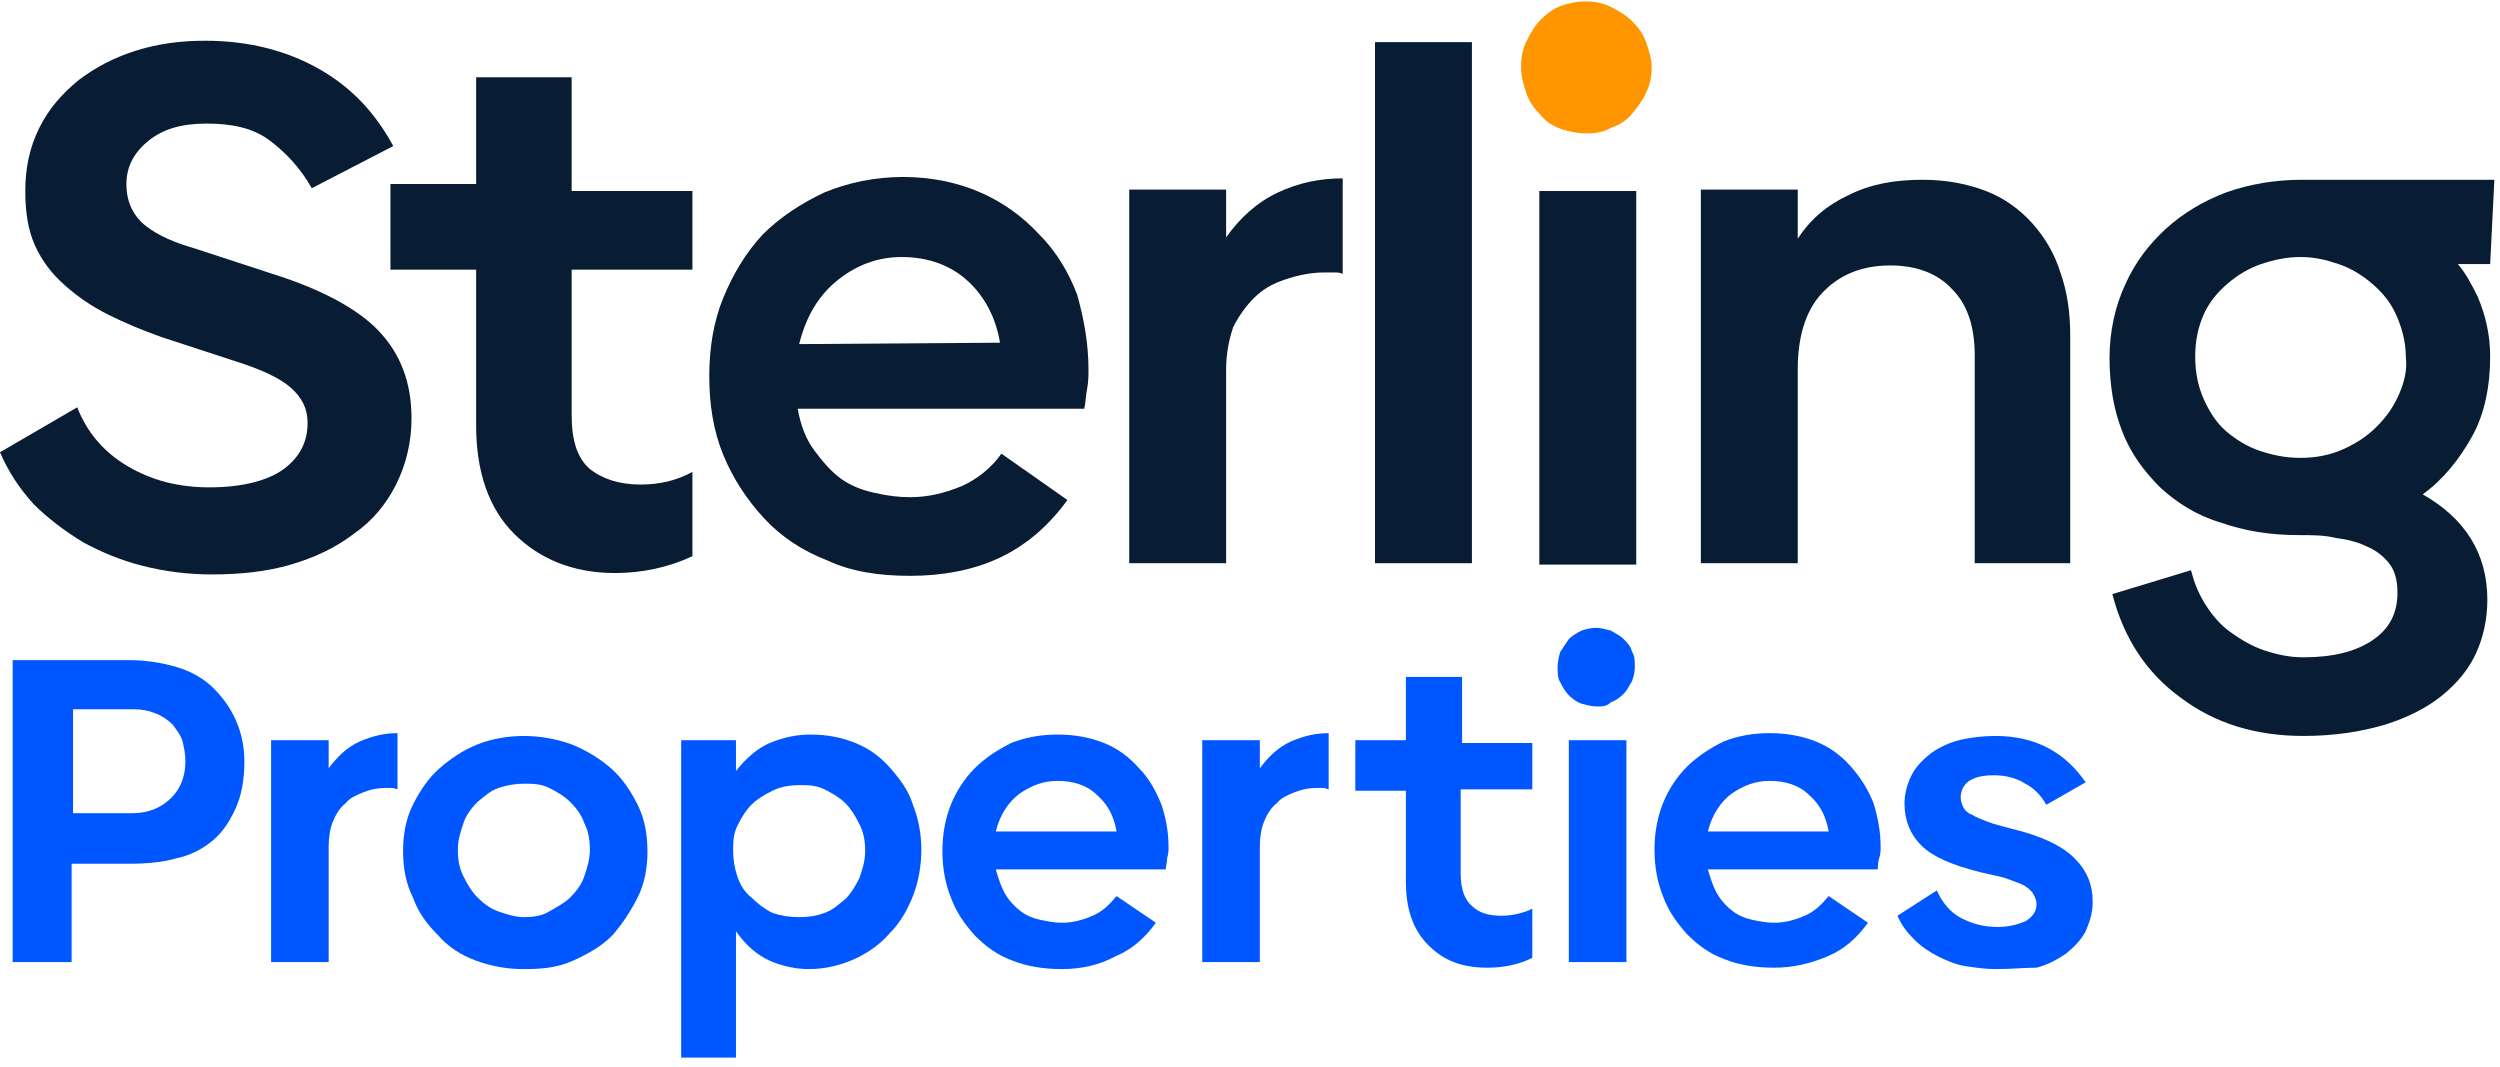<svg xmlns="http://www.w3.org/2000/svg" width="178" height="76" viewBox="0 0 178 76" fill="none"><path d="M15.1 40.9C13.4 40.9 11.8 40.7 10.2 40.3C8.6 39.9 7.2 39.3 5.9 38.6C4.6 37.8 3.4 36.9 2.4 35.9C1.4 34.8 0.6 33.6 0 32.2L5.5 29C6.2 30.8 7.4 32.2 9.1 33.2C10.8 34.2 12.7 34.7 14.9 34.7C17.3 34.7 19.1 34.2 20.2 33.4C21.4 32.5 21.9 31.4 21.9 30.1C21.9 29.1 21.5 28.3 20.7 27.6C19.9 26.9 18.6 26.3 16.7 25.7L11.5 24C10.1 23.5 8.9 23 7.7 22.4C6.5 21.8 5.5 21.1 4.6 20.3C3.7 19.5 3 18.6 2.5 17.5C2 16.4 1.8 15.1 1.8 13.6C1.8 12 2.1 10.5 2.8 9.1C3.5 7.7 4.4 6.7 5.6 5.7C6.8 4.8 8.1 4.1 9.7 3.6C11.3 3.1 12.9 2.9 14.6 2.9C17.7 2.9 20.4 3.6 22.7 4.9C25 6.2 26.7 8 28 10.4L22.2 13.4C21.4 12 20.4 10.9 19.2 10C18 9.1 16.5 8.8 14.7 8.8C12.9 8.8 11.6 9.2 10.6 10C9.6 10.8 9 11.8 9 13.1C9 14.4 9.5 15.4 10.4 16.1C11.3 16.8 12.5 17.3 13.9 17.7L19.4 19.5C22.9 20.6 25.5 22 27 23.6C28.5 25.2 29.3 27.2 29.3 29.8C29.3 31.5 28.9 33.1 28.2 34.5C27.5 35.9 26.5 37.1 25.2 38C23.9 39 22.4 39.7 20.7 40.2C19 40.7 17.1 40.9 15.1 40.9Z" fill="#081D34"></path><path d="M71.2 24.4C70.9 22.6 70.1 21.1 68.9 20C67.7 18.9 66.1 18.3 64.2 18.3C62.6 18.3 61.1 18.8 59.7 19.9C58.3 21 57.4 22.5 56.9 24.5L71.2 24.4ZM77.5 26.3C77.5 26.7 77.5 27.2 77.4 27.7C77.3 28.2 77.3 28.7 77.2 29.1H56.8C57 30.3 57.4 31.3 58 32.1C58.6 32.9 59.2 33.6 59.9 34.1C60.6 34.6 61.4 34.9 62.3 35.1C63.2 35.3 64 35.4 64.8 35.4C66.1 35.4 67.3 35.1 68.5 34.6C69.6 34.1 70.6 33.3 71.3 32.3L76 35.6C74.7 37.4 73.1 38.8 71.2 39.7C69.3 40.6 67.1 41 64.8 41C62.6 41 60.6 40.7 58.9 39.9C57.1 39.2 55.6 38.2 54.4 36.9C53.2 35.6 52.2 34.1 51.5 32.4C50.8 30.7 50.5 28.8 50.5 26.8C50.5 24.8 50.8 22.9 51.5 21.2C52.2 19.5 53.1 18 54.3 16.7C55.5 15.5 57 14.5 58.7 13.7C60.4 13 62.3 12.6 64.3 12.6C66.3 12.6 68.2 13 69.8 13.7C71.4 14.4 72.8 15.4 74 16.7C75.2 17.9 76.1 19.4 76.7 21C77.2 22.8 77.5 24.5 77.5 26.3Z" fill="#081D34"></path><path d="M87.3 16.9C88.3 15.5 89.5 14.4 91 13.7C92.5 13 94 12.7 95.6 12.7V19.5C95.4 19.4 95.2 19.4 95 19.4H94.3C93.3 19.4 92.4 19.6 91.5 19.9C90.6 20.2 89.9 20.6 89.3 21.2C88.7 21.8 88.2 22.5 87.8 23.3C87.5 24.2 87.3 25.2 87.3 26.3V40.1H80.4V13.5H87.3V16.9Z" fill="#081D34"></path><path d="M104.8 3H97.9V40.1H104.8V3Z" fill="#081D34"></path><path d="M113.001 9.5C112.401 9.5 111.801 9.4 111.201 9.2C110.601 9 110.101 8.7 109.701 8.2C109.301 7.8 108.901 7.3 108.701 6.7C108.501 6.1 108.301 5.5 108.301 4.8C108.301 4.1 108.401 3.5 108.701 2.9C109.001 2.3 109.301 1.8 109.701 1.4C110.101 1 110.601 0.6 111.201 0.4C111.801 0.2 112.301 0.1 112.901 0.1C113.501 0.1 114.101 0.2 114.701 0.5C115.301 0.8 115.801 1.1 116.201 1.5C116.601 1.9 117.001 2.4 117.201 3C117.401 3.6 117.601 4.2 117.601 4.8C117.601 5.4 117.501 6 117.201 6.6C117.001 7.1 116.601 7.6 116.201 8.1C115.801 8.6 115.301 8.9 114.701 9.1C114.201 9.4 113.601 9.5 113.001 9.5Z" fill="#FF9600"></path><path d="M116.5 13.6H109.6V40.2H116.5V13.6Z" fill="#081D34"></path><path d="M136.9 12.8C138.6 12.8 140.1 13.1 141.4 13.6C142.7 14.1 143.8 14.9 144.7 15.9C145.6 16.9 146.3 18.1 146.7 19.4C147.2 20.8 147.4 22.3 147.4 23.9V40.1H140.6V25.3C140.6 23.3 140.1 21.7 139 20.6C138 19.5 136.5 18.9 134.6 18.9C132.5 18.9 130.9 19.6 129.7 20.9C128.5 22.2 128 24.1 128 26.3V40.1H121.1V13.5H128V17C128.9 15.6 130.1 14.6 131.6 13.9C133.2 13.1 134.9 12.8 136.9 12.8Z" fill="#081D34"></path><path d="M170.799 28.1C170.399 29 169.899 29.7 169.199 30.4C168.499 31.1 167.699 31.6 166.799 32C165.899 32.4 164.899 32.6 163.799 32.6C162.699 32.6 161.799 32.4 160.899 32.1C159.999 31.8 159.199 31.3 158.499 30.7C157.799 30.1 157.299 29.3 156.899 28.4C156.499 27.5 156.299 26.5 156.299 25.4C156.299 24.3 156.499 23.3 156.899 22.4C157.299 21.5 157.899 20.8 158.599 20.2C159.299 19.6 160.099 19.1 160.999 18.8C161.899 18.5 162.799 18.3 163.799 18.3C164.799 18.3 165.599 18.5 166.499 18.8C167.399 19.1 168.199 19.6 168.899 20.2C169.599 20.8 170.199 21.5 170.599 22.4C170.999 23.3 171.299 24.3 171.299 25.5C171.399 26.3 171.199 27.2 170.799 28.1ZM177.599 12.8H163.899C161.999 12.8 160.199 13.1 158.499 13.7C156.899 14.3 155.399 15.2 154.199 16.3C152.999 17.4 151.999 18.7 151.299 20.3C150.599 21.8 150.199 23.6 150.199 25.5C150.199 27.4 150.499 29.2 151.099 30.7C151.699 32.3 152.699 33.6 153.799 34.7C154.999 35.8 156.399 36.7 158.099 37.2C159.799 37.8 161.599 38.1 163.699 38.1C164.599 38.1 165.499 38.1 166.299 38.3C167.099 38.4 167.899 38.6 168.499 38.9C169.199 39.2 169.699 39.6 170.099 40.1C170.499 40.6 170.699 41.3 170.699 42.2C170.699 43.7 170.099 44.8 168.899 45.6C167.699 46.4 166.099 46.8 163.999 46.8C162.999 46.8 162.099 46.6 161.199 46.3C160.299 46 159.499 45.5 158.799 45C158.099 44.5 157.499 43.8 156.999 43C156.499 42.2 156.199 41.4 155.999 40.6L150.399 42.3C151.199 45.4 152.799 47.9 155.299 49.7C157.699 51.5 160.599 52.4 163.999 52.4C166.199 52.4 168.099 52.1 169.799 51.6C171.399 51.1 172.799 50.4 173.899 49.5C174.999 48.6 175.799 47.6 176.299 46.5C176.799 45.4 177.099 44.1 177.099 42.7C177.099 39.4 175.499 36.9 172.499 35.2C173.999 34.1 175.099 32.7 175.999 31.1C176.899 29.5 177.299 27.5 177.299 25.4C177.299 23.9 176.999 22.5 176.399 21.1C175.999 20.3 175.599 19.5 174.999 18.8H177.299L177.599 12.8Z" fill="#081D34"></path><path d="M49.301 19.2V13.6H40.701V5.5H33.901V13.1H27.801V19.2H33.901V30.3C33.901 33.6 34.801 36.2 36.601 38C38.401 39.8 40.801 40.8 43.801 40.8C45.701 40.8 47.601 40.4 49.301 39.6V33.6C48.201 34.2 47.001 34.5 45.601 34.5C44.101 34.5 42.901 34.1 42.001 33.4C41.101 32.6 40.701 31.4 40.701 29.5V19.2H49.301Z" fill="#081D34"></path><path d="M9.4 57.9C10.6 57.9 11.5 57.5 12.2 56.8C12.9 56.1 13.2 55.2 13.2 54.2C13.2 53.7 13.1 53.2 13 52.8C12.9 52.4 12.6 52 12.3 51.6C12 51.3 11.6 51 11.1 50.8C10.6 50.6 10.1 50.5 9.5 50.5H5.2V57.9H9.4ZM9.2 47C10.4 47 11.6 47.2 12.6 47.5C13.6 47.8 14.5 48.3 15.2 49C15.9 49.7 16.4 50.4 16.8 51.3C17.2 52.2 17.4 53.2 17.4 54.2C17.4 55.5 17.2 56.6 16.8 57.5C16.4 58.4 15.9 59.2 15.2 59.8C14.5 60.4 13.6 60.9 12.6 61.1C11.6 61.4 10.4 61.5 9.1 61.5H5.1V68.5H0.9V47H9.2Z" fill="#0057FF"></path><path d="M23.401 54.7C24.001 53.9 24.701 53.2 25.601 52.8C26.501 52.4 27.401 52.2 28.301 52.2V56.2C28.201 56.2 28.101 56.1 27.901 56.1H27.501C26.901 56.1 26.401 56.2 25.901 56.4C25.401 56.6 24.901 56.8 24.601 57.2C24.201 57.5 23.901 58 23.701 58.5C23.501 59 23.401 59.6 23.401 60.3V68.5H19.301V52.7H23.401V54.7Z" fill="#0057FF"></path><path d="M37.299 65.3C37.999 65.3 38.599 65.2 39.099 64.9C39.599 64.6 40.199 64.3 40.599 63.9C40.999 63.5 41.399 63 41.599 62.4C41.799 61.8 41.999 61.2 41.999 60.5C41.999 59.8 41.899 59.2 41.599 58.6C41.399 58 40.999 57.5 40.599 57.1C40.199 56.7 39.699 56.4 39.099 56.1C38.499 55.8 37.899 55.8 37.299 55.8C36.699 55.8 36.099 55.9 35.499 56.1C34.899 56.3 34.499 56.7 33.999 57.1C33.599 57.5 33.199 58 32.999 58.6C32.799 59.2 32.599 59.8 32.599 60.5C32.599 61.2 32.699 61.8 32.999 62.4C33.299 63 33.599 63.5 33.999 63.9C34.399 64.3 34.899 64.7 35.499 64.9C36.099 65.1 36.699 65.3 37.299 65.3ZM37.299 69C36.099 69 34.999 68.8 33.899 68.4C32.799 68 31.899 67.4 31.199 66.6C30.399 65.8 29.799 65 29.399 63.9C28.899 62.9 28.699 61.8 28.699 60.6C28.699 59.4 28.899 58.3 29.399 57.3C29.899 56.3 30.499 55.4 31.299 54.7C32.099 54 32.999 53.4 33.999 53C34.999 52.6 36.199 52.4 37.299 52.4C38.399 52.4 39.599 52.6 40.699 53C41.699 53.4 42.699 54 43.499 54.7C44.299 55.4 44.899 56.3 45.399 57.3C45.899 58.3 46.099 59.4 46.099 60.6C46.099 61.8 45.899 62.9 45.399 63.9C44.899 64.9 44.299 65.8 43.599 66.6C42.799 67.4 41.899 67.9 40.799 68.4C39.699 68.9 38.599 69 37.299 69Z" fill="#0057FF"></path><path d="M56.9 65.3C57.6 65.3 58.2 65.2 58.7 65C59.3 64.8 59.7 64.4 60.2 64C60.6 63.6 60.9 63.1 61.2 62.5C61.4 61.9 61.6 61.3 61.6 60.6C61.6 59.9 61.5 59.3 61.2 58.7C60.9 58.1 60.6 57.6 60.2 57.2C59.8 56.8 59.3 56.5 58.7 56.2C58.1 55.9 57.5 55.9 56.9 55.9C56.3 55.9 55.6 56 55 56.3C54.4 56.6 53.9 56.9 53.5 57.3C53.1 57.7 52.8 58.2 52.5 58.8C52.2 59.4 52.2 60 52.2 60.6C52.2 61.2 52.3 61.8 52.5 62.4C52.7 63 53 63.5 53.5 63.9C53.9 64.3 54.4 64.7 55 65C55.6 65.2 56.2 65.3 56.9 65.3ZM57.7 52.3C58.9 52.3 59.9 52.5 60.9 52.9C61.9 53.3 62.7 53.9 63.4 54.7C64.1 55.5 64.7 56.3 65 57.3C65.4 58.3 65.6 59.4 65.6 60.5C65.6 61.6 65.4 62.8 65 63.8C64.6 64.8 64.1 65.7 63.3 66.5C62.6 67.3 61.7 67.9 60.8 68.3C59.9 68.7 58.8 69 57.6 69C56.7 69 55.7 68.8 54.8 68.4C53.9 68 53.1 67.3 52.4 66.3V75.3H48.5V52.7H52.4V54.9C53.1 54 53.9 53.3 54.8 52.9C55.8 52.5 56.7 52.3 57.7 52.3Z" fill="#0057FF"></path><path d="M79.5 59.2C79.3 58.1 78.9 57.3 78.1 56.6C77.4 55.9 76.4 55.6 75.3 55.6C74.3 55.6 73.5 55.9 72.6 56.5C71.8 57.1 71.2 58 70.9 59.2C71 59.2 79.5 59.2 79.5 59.2ZM83.2 60.3C83.2 60.5 83.2 60.8 83.1 61.1C83.1 61.4 83 61.7 83 61.9H70.9C71.1 62.6 71.3 63.2 71.6 63.7C71.9 64.2 72.3 64.6 72.7 64.9C73.1 65.2 73.6 65.4 74.1 65.5C74.6 65.6 75.1 65.7 75.6 65.7C76.4 65.7 77.1 65.5 77.8 65.2C78.5 64.9 79 64.4 79.5 63.8L82.3 65.7C81.5 66.8 80.6 67.6 79.4 68.1C78.3 68.7 77 69 75.6 69C74.3 69 73.1 68.8 72.1 68.4C71 68 70.2 67.4 69.4 66.6C68.7 65.8 68.1 65 67.7 63.9C67.3 62.9 67.1 61.8 67.1 60.6C67.1 59.4 67.3 58.3 67.7 57.3C68.1 56.3 68.7 55.4 69.4 54.7C70.1 54 71 53.4 72 52.9C73 52.5 74.1 52.3 75.3 52.3C76.5 52.3 77.6 52.5 78.6 52.9C79.6 53.3 80.4 53.9 81.1 54.7C81.8 55.4 82.3 56.3 82.7 57.3C83 58.2 83.2 59.2 83.2 60.3Z" fill="#0057FF"></path><path d="M89.7 54.7C90.3 53.9 91 53.2 91.9 52.8C92.8 52.4 93.7 52.2 94.6 52.2V56.2C94.5 56.2 94.4 56.1 94.2 56.1H93.8C93.2 56.1 92.7 56.2 92.2 56.4C91.7 56.6 91.2 56.8 90.9 57.2C90.5 57.5 90.2 58 90 58.5C89.8 59 89.7 59.6 89.7 60.3V68.5H85.6V52.7H89.7V54.7Z" fill="#0057FF"></path><path d="M111.7 52.7H115.8V68.5H111.7V52.7ZM113.7 50.3C113.3 50.3 113 50.2 112.6 50.1C112.3 50 112 49.8 111.7 49.5C111.5 49.3 111.3 49 111.1 48.6C110.9 48.3 110.9 47.9 110.9 47.5C110.9 47.1 111 46.7 111.1 46.4C111.3 46.1 111.5 45.8 111.7 45.5C111.9 45.3 112.2 45.1 112.6 44.9C112.9 44.8 113.3 44.7 113.6 44.7C114 44.7 114.3 44.8 114.7 44.9C115 45.1 115.3 45.2 115.6 45.5C115.9 45.8 116.1 46 116.2 46.4C116.4 46.7 116.4 47.1 116.4 47.5C116.4 47.9 116.3 48.2 116.2 48.5C116 48.8 115.9 49.1 115.6 49.4C115.3 49.7 115 49.9 114.7 50C114.4 50.3 114.1 50.3 113.7 50.3Z" fill="#0057FF"></path><path d="M130.201 59.2C130.001 58.1 129.601 57.3 128.801 56.6C128.101 55.9 127.101 55.6 126.001 55.6C125.001 55.6 124.201 55.9 123.301 56.5C122.501 57.1 121.901 58 121.601 59.2H130.201ZM133.901 60.3C133.901 60.5 133.901 60.8 133.801 61.1C133.701 61.4 133.701 61.7 133.701 61.9H121.601C121.801 62.6 122.001 63.2 122.301 63.7C122.601 64.2 123.001 64.6 123.401 64.9C123.801 65.2 124.301 65.4 124.801 65.5C125.301 65.6 125.801 65.7 126.301 65.7C127.101 65.7 127.801 65.5 128.501 65.2C129.201 64.9 129.701 64.4 130.201 63.8L133.001 65.7C132.201 66.8 131.301 67.6 130.101 68.1C128.901 68.6 127.701 68.9 126.301 68.9C125.001 68.9 123.801 68.7 122.801 68.3C121.701 67.9 120.901 67.3 120.101 66.5C119.401 65.7 118.801 64.9 118.401 63.8C118.001 62.8 117.801 61.7 117.801 60.5C117.801 59.3 118.001 58.2 118.401 57.2C118.801 56.2 119.401 55.3 120.101 54.6C120.801 53.9 121.701 53.3 122.701 52.8C123.701 52.4 124.801 52.2 126.001 52.2C127.201 52.2 128.301 52.4 129.301 52.8C130.301 53.2 131.101 53.8 131.801 54.6C132.501 55.4 133.001 56.2 133.401 57.2C133.701 58.2 133.901 59.2 133.901 60.3Z" fill="#0057FF"></path><path d="M142.1 69C141.4 69 140.7 68.9 140 68.8C139.3 68.7 138.6 68.4 138 68.1C137.4 67.8 136.8 67.4 136.3 66.9C135.8 66.4 135.4 65.9 135.1 65.2L137.9 63.4C138.3 64.3 138.9 65 139.7 65.4C140.5 65.8 141.3 66 142.2 66C143.1 66 143.7 65.8 144.2 65.6C144.7 65.3 145 64.9 145 64.4C145 64.1 144.9 63.9 144.8 63.7C144.7 63.5 144.5 63.3 144.2 63.1C143.9 62.9 143.5 62.8 143 62.6C142.5 62.4 141.8 62.3 141 62.1C139 61.6 137.6 61 136.8 60.2C136 59.4 135.6 58.4 135.6 57.2C135.6 56.5 135.8 55.8 136.1 55.2C136.4 54.6 136.9 54.1 137.4 53.7C137.9 53.3 138.7 52.9 139.5 52.7C140.3 52.5 141.2 52.4 142.1 52.4C143.5 52.4 144.8 52.7 145.9 53.3C147 53.9 147.8 54.7 148.5 55.7L145.7 57.3C145.3 56.6 144.8 56.1 144.2 55.8C143.6 55.4 142.8 55.2 142 55.2C141.2 55.2 140.7 55.3 140.2 55.6C139.8 55.9 139.6 56.3 139.6 56.8C139.6 57 139.7 57.3 139.8 57.5C139.9 57.7 140.1 57.9 140.4 58C140.7 58.2 141 58.3 141.5 58.5C142 58.7 142.5 58.8 143.2 59C145.3 59.5 146.8 60.2 147.7 61.1C148.6 62 149 63 149 64.2C149 65 148.8 65.6 148.5 66.3C148.2 66.9 147.7 67.4 147.1 67.9C146.5 68.3 145.8 68.7 145 68.9C144.1 68.9 143.2 69 142.1 69Z" fill="#0057FF"></path><path d="M109.1 56.2V52.9H104.1V48.2H100.1V52.7H96.5V56.3H100.1V62.8C100.1 64.7 100.6 66.2 101.7 67.3C102.8 68.4 104.1 68.9 105.9 68.9C107 68.9 108.1 68.7 109.1 68.2V64.7C108.5 65 107.7 65.2 106.9 65.2C106 65.2 105.3 65 104.8 64.5C104.3 64.1 104 63.3 104 62.2V56.2H109.1Z" fill="#0057FF"></path></svg>